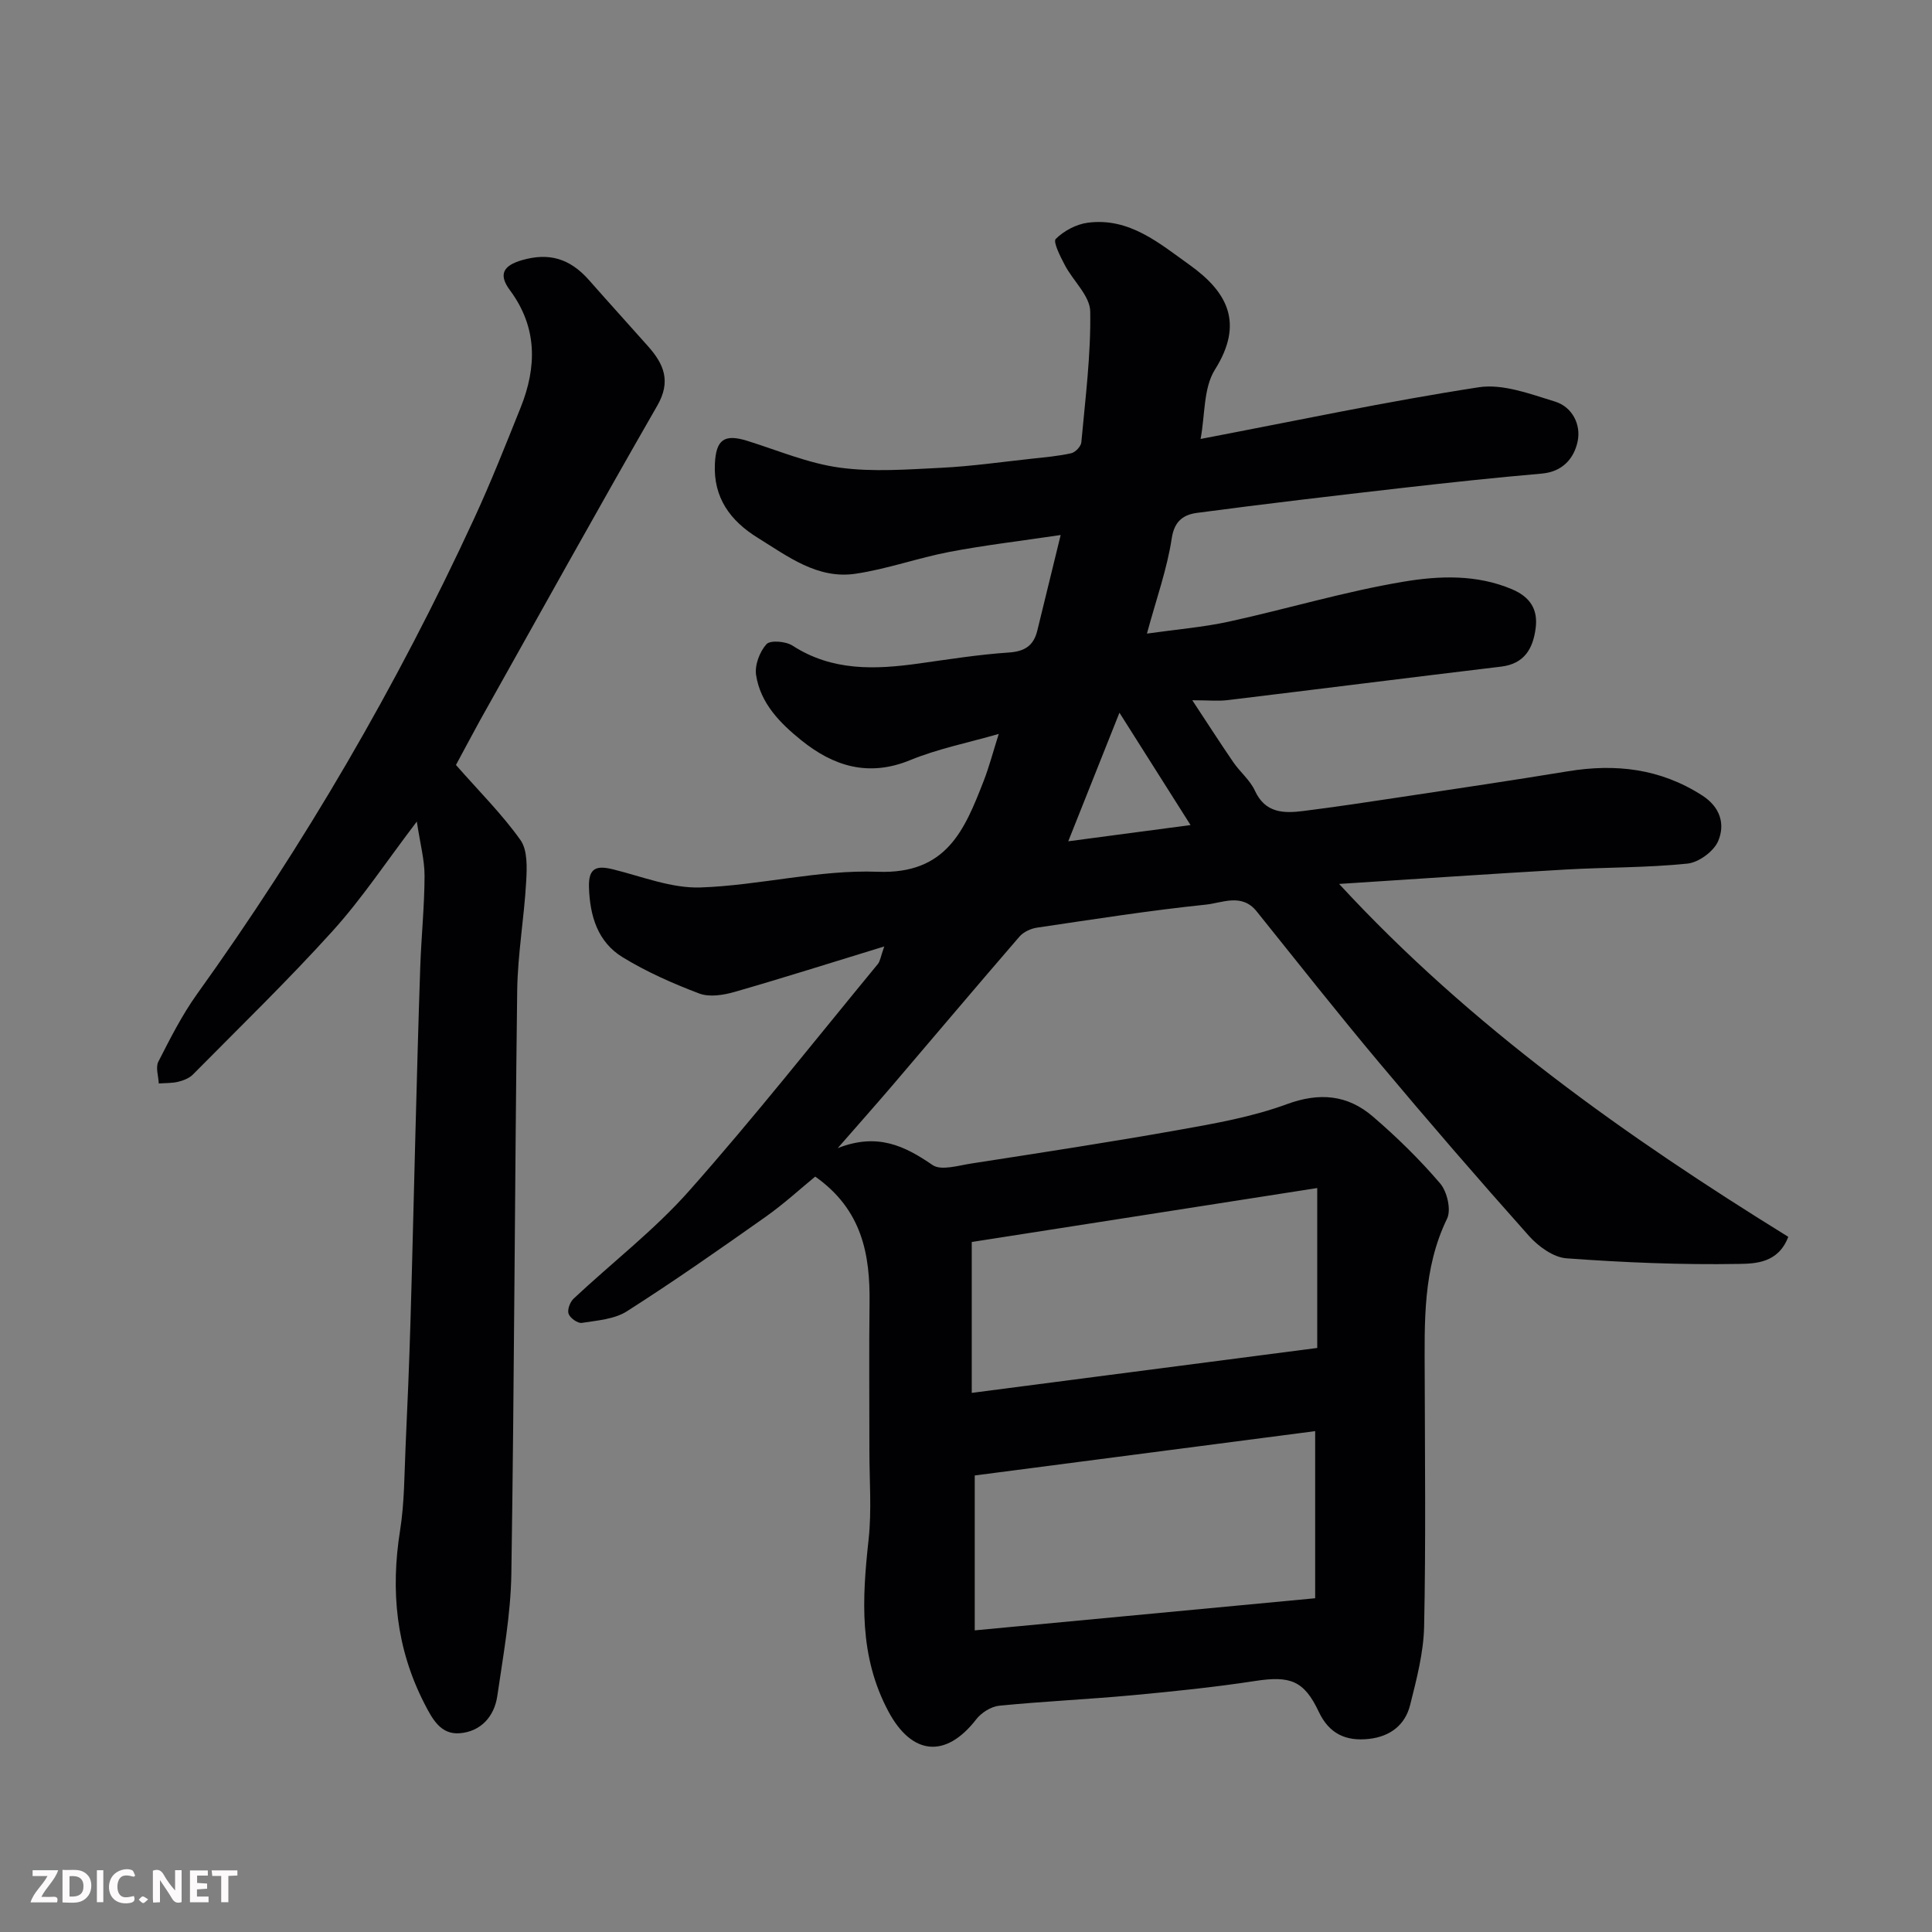 <svg enable-background="new 0 0 400 400" viewBox="0 0 400 400" xmlns="http://www.w3.org/2000/svg"><rect x="0" y="0" width="400" height="400" fill="#808080" stroke="none"/><path d="m248.57 90.88c19.78-3.77 38.6-7.78 57.58-10.7 5.01-.77 10.66 1.39 15.79 2.96 3.58 1.1 5.43 4.75 4.69 8.26-.74 3.48-3.08 6.27-7.41 6.65-9.64.84-19.26 1.87-28.88 2.97-14.17 1.62-28.33 3.28-42.47 5.16-2.65.35-4.71 1.52-5.27 5.25-.96 6.37-3.19 12.55-5.14 19.75 6.19-.88 11.68-1.32 17.02-2.49 12.07-2.64 23.97-6.23 36.13-8.26 7.34-1.23 15.1-1.54 22.44 1.57 3.77 1.6 5.4 4.19 4.89 8.07-.55 4.21-2.32 7.37-7.17 7.95-18.87 2.26-37.72 4.65-56.58 6.93-1.95.24-3.95.03-7.34.03 3.23 4.89 5.81 8.92 8.51 12.85 1.39 2.02 3.45 3.69 4.45 5.87 2.15 4.67 5.97 4.72 10.02 4.21 6.81-.86 13.6-1.88 20.39-2.91 11.47-1.73 22.94-3.43 34.38-5.31 9.89-1.63 19.14-.57 27.79 4.98 3.83 2.45 4.79 5.99 3.35 9.44-.9 2.14-4.03 4.45-6.37 4.69-8.37.86-16.83.75-25.25 1.23-15.45.89-30.89 1.95-46.87 2.98 27.35 29.64 59.49 52.33 92.99 73.06-2.05 5.45-6.83 5.55-10.19 5.61-11.91.21-23.85-.29-35.74-1.16-2.71-.2-5.81-2.46-7.76-4.64-10.51-11.79-20.84-23.74-30.99-35.85-8.64-10.3-16.97-20.86-25.39-31.35-3.07-3.82-7.12-1.74-10.48-1.39-11.7 1.21-23.34 3.05-34.99 4.77-1.28.19-2.78.88-3.61 1.83-8.82 10.2-17.51 20.51-26.27 30.77-3.4 3.98-6.89 7.9-11.38 13.05 8.25-3.25 13.9-.44 19.64 3.5 1.77 1.21 5.31.1 7.98-.31 14.36-2.23 28.73-4.42 43.04-6.97 7.52-1.34 15.17-2.69 22.29-5.31 6.82-2.51 12.61-1.95 17.84 2.54 4.97 4.26 9.69 8.89 13.94 13.86 1.44 1.69 2.32 5.45 1.43 7.29-5.05 10.4-4.66 21.4-4.63 32.43.04 17.33.24 34.67-.12 52-.12 5.45-1.56 10.93-2.9 16.27-1.04 4.15-4.14 6.52-8.51 7.01-4.78.53-8.25-1.04-10.41-5.63-3.06-6.49-5.96-7.47-13.17-6.36-8.42 1.29-16.91 2.16-25.4 2.95-9.18.85-18.41 1.26-27.59 2.17-1.69.17-3.7 1.45-4.77 2.84-6.36 8.19-13.35 7.34-18.15-1.63-6.14-11.47-5.46-23.34-4.12-35.58.67-6.1.16-12.32.17-18.49.01-10.17-.1-20.33.03-30.5.13-10.06-1.53-19.34-11.25-26.19-2.91 2.38-6.42 5.61-10.28 8.34-9.46 6.68-18.95 13.33-28.71 19.55-2.59 1.65-6.15 1.9-9.33 2.4-.84.13-2.43-1-2.74-1.88-.3-.85.3-2.45 1.05-3.15 7.96-7.46 16.72-14.19 23.92-22.32 13.5-15.23 26.11-31.24 39.06-46.95.48-.59.57-1.51 1.33-3.64-10.91 3.34-20.92 6.52-31.01 9.42-2.3.66-5.18 1.12-7.28.33-5.47-2.07-10.91-4.47-15.89-7.52-5.14-3.15-6.77-8.5-6.96-14.46-.13-4.11 1.59-4.57 5.03-3.72 5.98 1.48 12.08 3.94 18.05 3.74 12.27-.42 24.54-3.71 36.71-3.25 14.26.54 17.97-8.67 21.91-18.75 1.17-3 1.98-6.14 3.14-9.79-6.35 1.83-12.57 3.06-18.32 5.42-8.64 3.55-15.89 1.28-22.58-4.12-4.38-3.53-8.45-7.65-9.34-13.5-.31-2.04.74-4.82 2.15-6.38.79-.87 4.01-.6 5.39.3 8.24 5.33 17.13 4.97 26.24 3.69 6.16-.86 12.33-1.85 18.52-2.26 3.32-.22 5.16-1.42 5.92-4.53 1.53-6.28 3.07-12.56 4.84-19.8-8.32 1.24-15.71 2.1-23.01 3.49-6.54 1.25-12.91 3.56-19.48 4.53-7.86 1.16-14-3.59-20.25-7.46-5.67-3.51-9.18-8.29-8.85-15.29.23-5.06 1.97-6.25 6.73-4.76 6.34 1.98 12.62 4.66 19.12 5.54 6.89.94 14.04.37 21.05.03 6.22-.31 12.41-1.2 18.61-1.87 2.77-.3 5.56-.54 8.26-1.14.86-.19 2.03-1.42 2.1-2.27.82-9.02 1.99-18.07 1.84-27.09-.05-3.22-3.54-6.32-5.25-9.58-.93-1.76-2.49-4.84-1.89-5.43 1.69-1.68 4.26-3.05 6.64-3.36 8.59-1.12 14.78 4.24 21.12 8.77 7.85 5.62 11.22 12.06 5.21 21.63-2.41 3.82-2.04 9.37-2.98 14.37zm23.72 205.42c-23.49 3.06-47.27 6.16-70.48 9.18v32.07c23.86-2.25 46.84-4.42 70.48-6.65 0-11.78 0-23.15 0-34.6zm-71.1-7.92c24.25-3.15 47.99-6.24 71.53-9.3 0-11.15 0-21.42 0-33.11-24.12 3.77-47.76 7.46-71.53 11.17zm45.3-117.56c-5.18-8.18-9.81-15.51-14.72-23.26-3.72 9.34-7.06 17.73-10.6 26.62 8.55-1.14 16.58-2.2 25.32-3.36z" fill="#010103"/><path d="m94.4 158.38c4.89 5.57 9.59 10.23 13.36 15.55 1.49 2.1 1.34 5.71 1.18 8.58-.42 7.54-1.76 15.05-1.86 22.58-.51 40.24-.6 80.5-1.21 120.74-.13 8.45-1.69 16.91-2.91 25.31-.62 4.28-3.46 7.38-7.8 7.71-3.93.3-5.64-2.92-7.32-6.2-5.84-11.42-7-23.32-5-35.85.9-5.68.87-11.51 1.13-17.28.4-8.59.75-17.19 1.01-25.79.39-12.93.67-25.86 1.02-38.78.31-11.6.61-23.19 1.01-34.79.22-6.27.87-12.53.89-18.8.01-3.32-.91-6.63-1.6-11.27-6.31 8.29-11.33 15.9-17.36 22.58-9.28 10.27-19.25 19.93-28.99 29.79-.76.77-1.97 1.24-3.06 1.51-1.29.31-2.68.25-4.02.35-.06-1.52-.69-3.32-.09-4.5 2.44-4.78 4.89-9.64 8-13.99 22.26-31.01 41.39-63.82 57.38-98.46 3.48-7.53 6.53-15.26 9.62-22.96 3.39-8.44 3.5-16.64-2.21-24.33-2.44-3.28-1.37-5.11 2.54-6.23 5.47-1.56 9.81-.44 13.88 4.19 4.03 4.58 8.14 9.1 12.19 13.66 3.26 3.67 4.81 7.24 1.9 12.29-12.44 21.64-24.54 43.48-36.75 65.25-1.8 3.27-3.54 6.58-4.93 9.14z" fill="#010103"/><g fill="#fcfafa"><path d="m37.59 393.81c-.92.31-1.52.05-2-.78-.7-1.2-1.52-2.34-2.47-3.78v4.59c-.55.03-.95.05-1.41.07-.03-.37-.06-.64-.06-.91 0-1.91 0-3.81 0-5.7 1.13-.41 1.77-.03 2.29.91.62 1.11 1.38 2.14 2.31 3.19v-4.2h1.35v6.61z"/><path d="m12.94 393.88v-6.75c1.9.19 3.93-.54 5.37 1.29.8 1.01.78 2.88.03 3.97-1.37 1.97-3.4 1.51-5.4 1.49m1.45-1.22c2.04.12 2.92-.58 2.89-2.21-.03-1.51-.98-2.19-2.89-2z"/><path d="m11.81 393.87h-5.49c.68-2.18 2.47-3.48 3.51-5.45h-3.08v-1.21h5.29c-.71 2.13-2.44 3.48-3.47 5.51.86 0 1.63.04 2.39-.01.79-.05 1.14.21.85 1.16"/><path d="m39.33 393.86v-6.61h3.7v1.07h-2.22v1.52c.68.04 1.34.09 2.07.13v1.07c-.72.05-1.38.09-2.1.14v1.48h2.4v1.19h-3.84z"/><path d="m27.71 388.56c-1.15-.3-2.46-.61-3.1.64-.37.73-.41 1.93-.06 2.67.63 1.35 1.99.93 3.17.68.35.94-.01 1.32-.93 1.46-1.62.25-3.05-.27-3.76-1.48-.73-1.24-.6-3.03.31-4.17.88-1.11 2.71-1.7 4-1.16.32.13.44.74.65 1.12-.1.08-.19.16-.28.24"/><path d="m49.15 387.24v1.07c-.59.02-1.17.05-1.87.08v5.44h-1.48v-5.44h-1.85c-.05-.4-.08-.73-.13-1.15z"/><path d="m20.06 387.21h1.33v6.62h-1.33z"/><path d="m30.68 393.25c-.49.38-.8.79-1.05.76-.32-.05-.6-.45-.9-.7.26-.24.51-.64.8-.67.29-.04.62.3 1.15.61"/></g></svg>